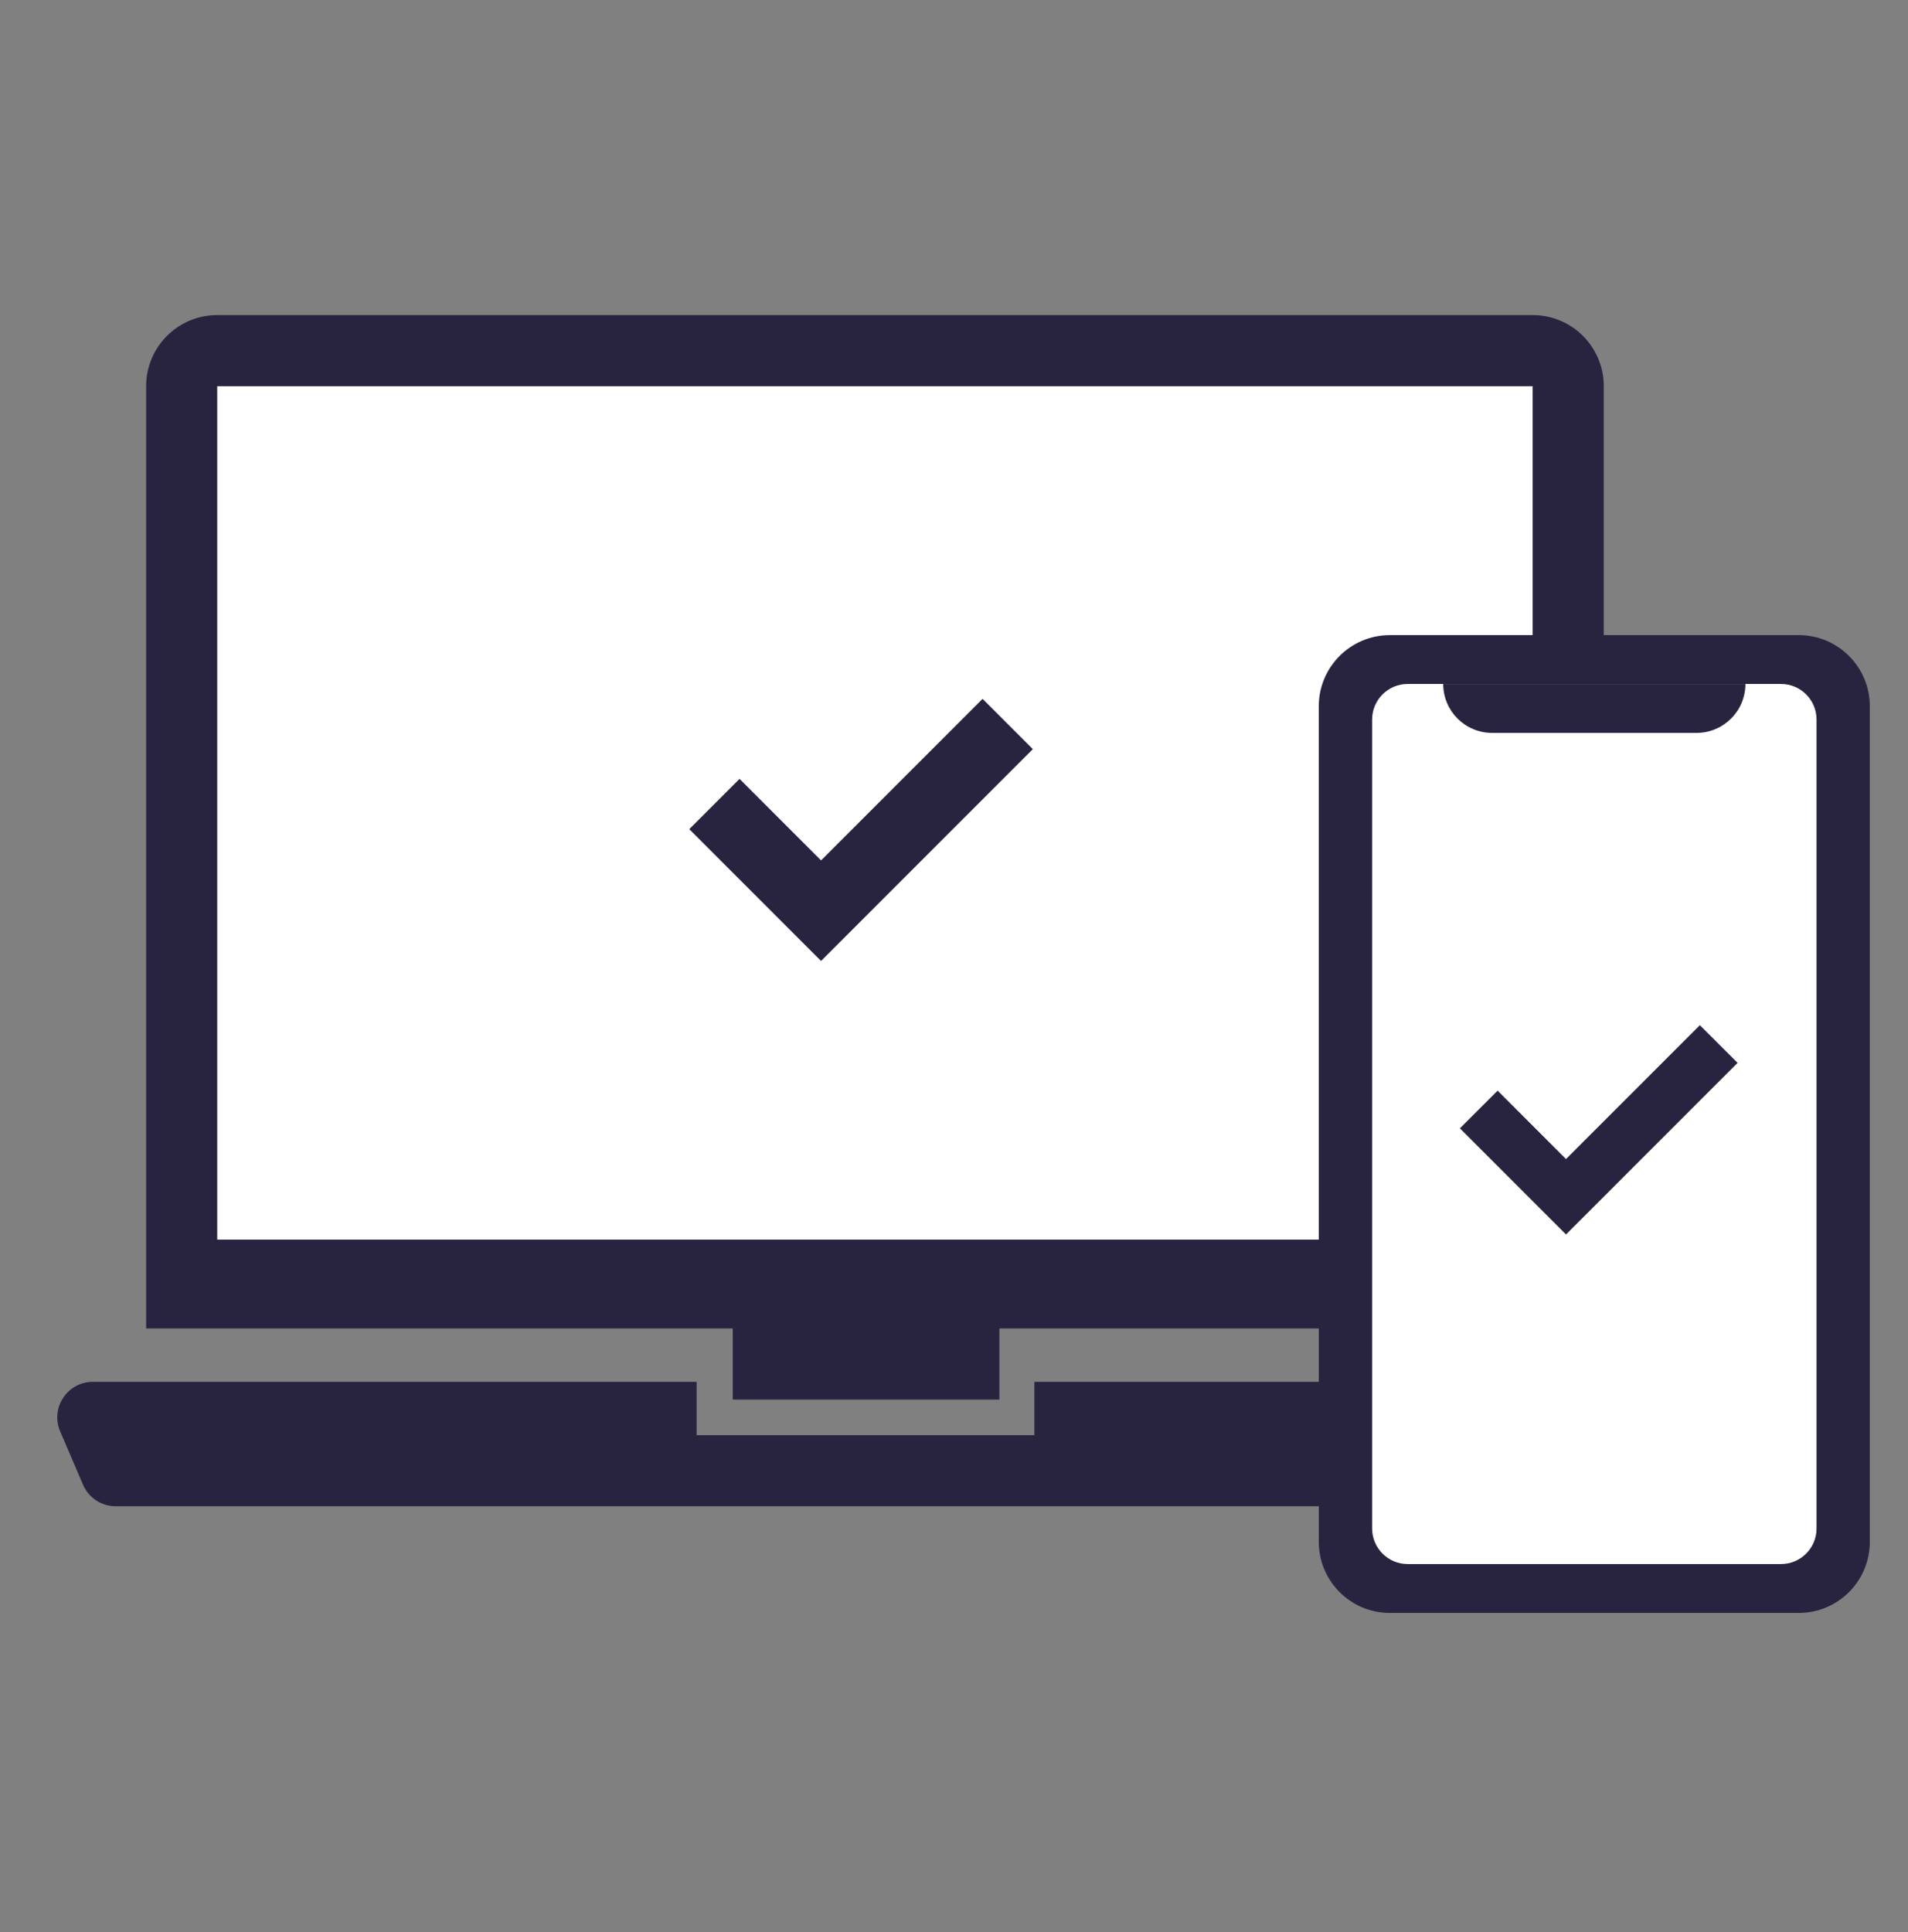 <svg fill="none" height="81" viewBox="0 0 80 81" width="80" xmlns="http://www.w3.org/2000/svg" xmlns:xlink="http://www.w3.org/1999/xlink"><rect x="0" y="0" width="80" height="81" fill="#808080" stroke="none"/><mask id="a" height="81" maskUnits="userSpaceOnUse" width="80" x="0" y="0"><path d="m0 .408h80v80h-80z" fill="#d9d9d9"/></mask><g mask="url(#a)"><path clip-rule="evenodd" d="m9.108 13.208c-1.647 0-2.981 1.335-2.981 2.981v39.502h24.596v2.981h11.18v-2.981h25.341v-39.502c0-1.647-1.335-2.981-2.981-2.981z" fill="#282440" fill-rule="evenodd"/><path d="m9.108 16.19h55.154v35.776h-55.154z" fill="#fff"/><g fill="#282440"><path clip-rule="evenodd" d="m43.306 31.405-8.88 8.88-5.526-5.526 2.108-2.108 3.418 3.418 6.772-6.772z" fill-rule="evenodd"/><path clip-rule="evenodd" d="m29.209 57.928h-25.316c-1.07 0-1.792 1.094-1.37 2.078l.958 2.236c.235.548.774.903 1.37.903h62.877c.596 0 1.135-.355 1.37-.903l.958-2.236c.422-.984-.3-2.078-1.37-2.078h-25.316v2.236h-14.161z" fill-rule="evenodd"/><path d="m55.295 29.606c0-1.647 1.335-2.981 2.981-2.981h17.142c1.647 0 2.981 1.335 2.981 2.981v35.03c0 1.647-1.335 2.981-2.981 2.981h-17.142c-1.647 0-2.981-1.335-2.981-2.981z"/></g><path d="m57.531 30.164c0-.823.667-1.491 1.491-1.491h15.652c.823 0 1.491.667 1.491 1.491v33.912c0 .823-.667 1.491-1.491 1.491h-15.652c-.823 0-1.491-.667-1.491-1.491z" fill="#fff"/><g fill="#282440"><path clip-rule="evenodd" d="m72.855 44.557-7.194 7.194-4.449-4.449 1.581-1.581 2.868 2.868 5.612-5.612z" fill-rule="evenodd"/><path d="m60.512 28.674h12.671c0 1.132-.918 2.05-2.05 2.05h-8.571c-1.132 0-2.05-.918-2.05-2.05z"/></g></g></svg>
